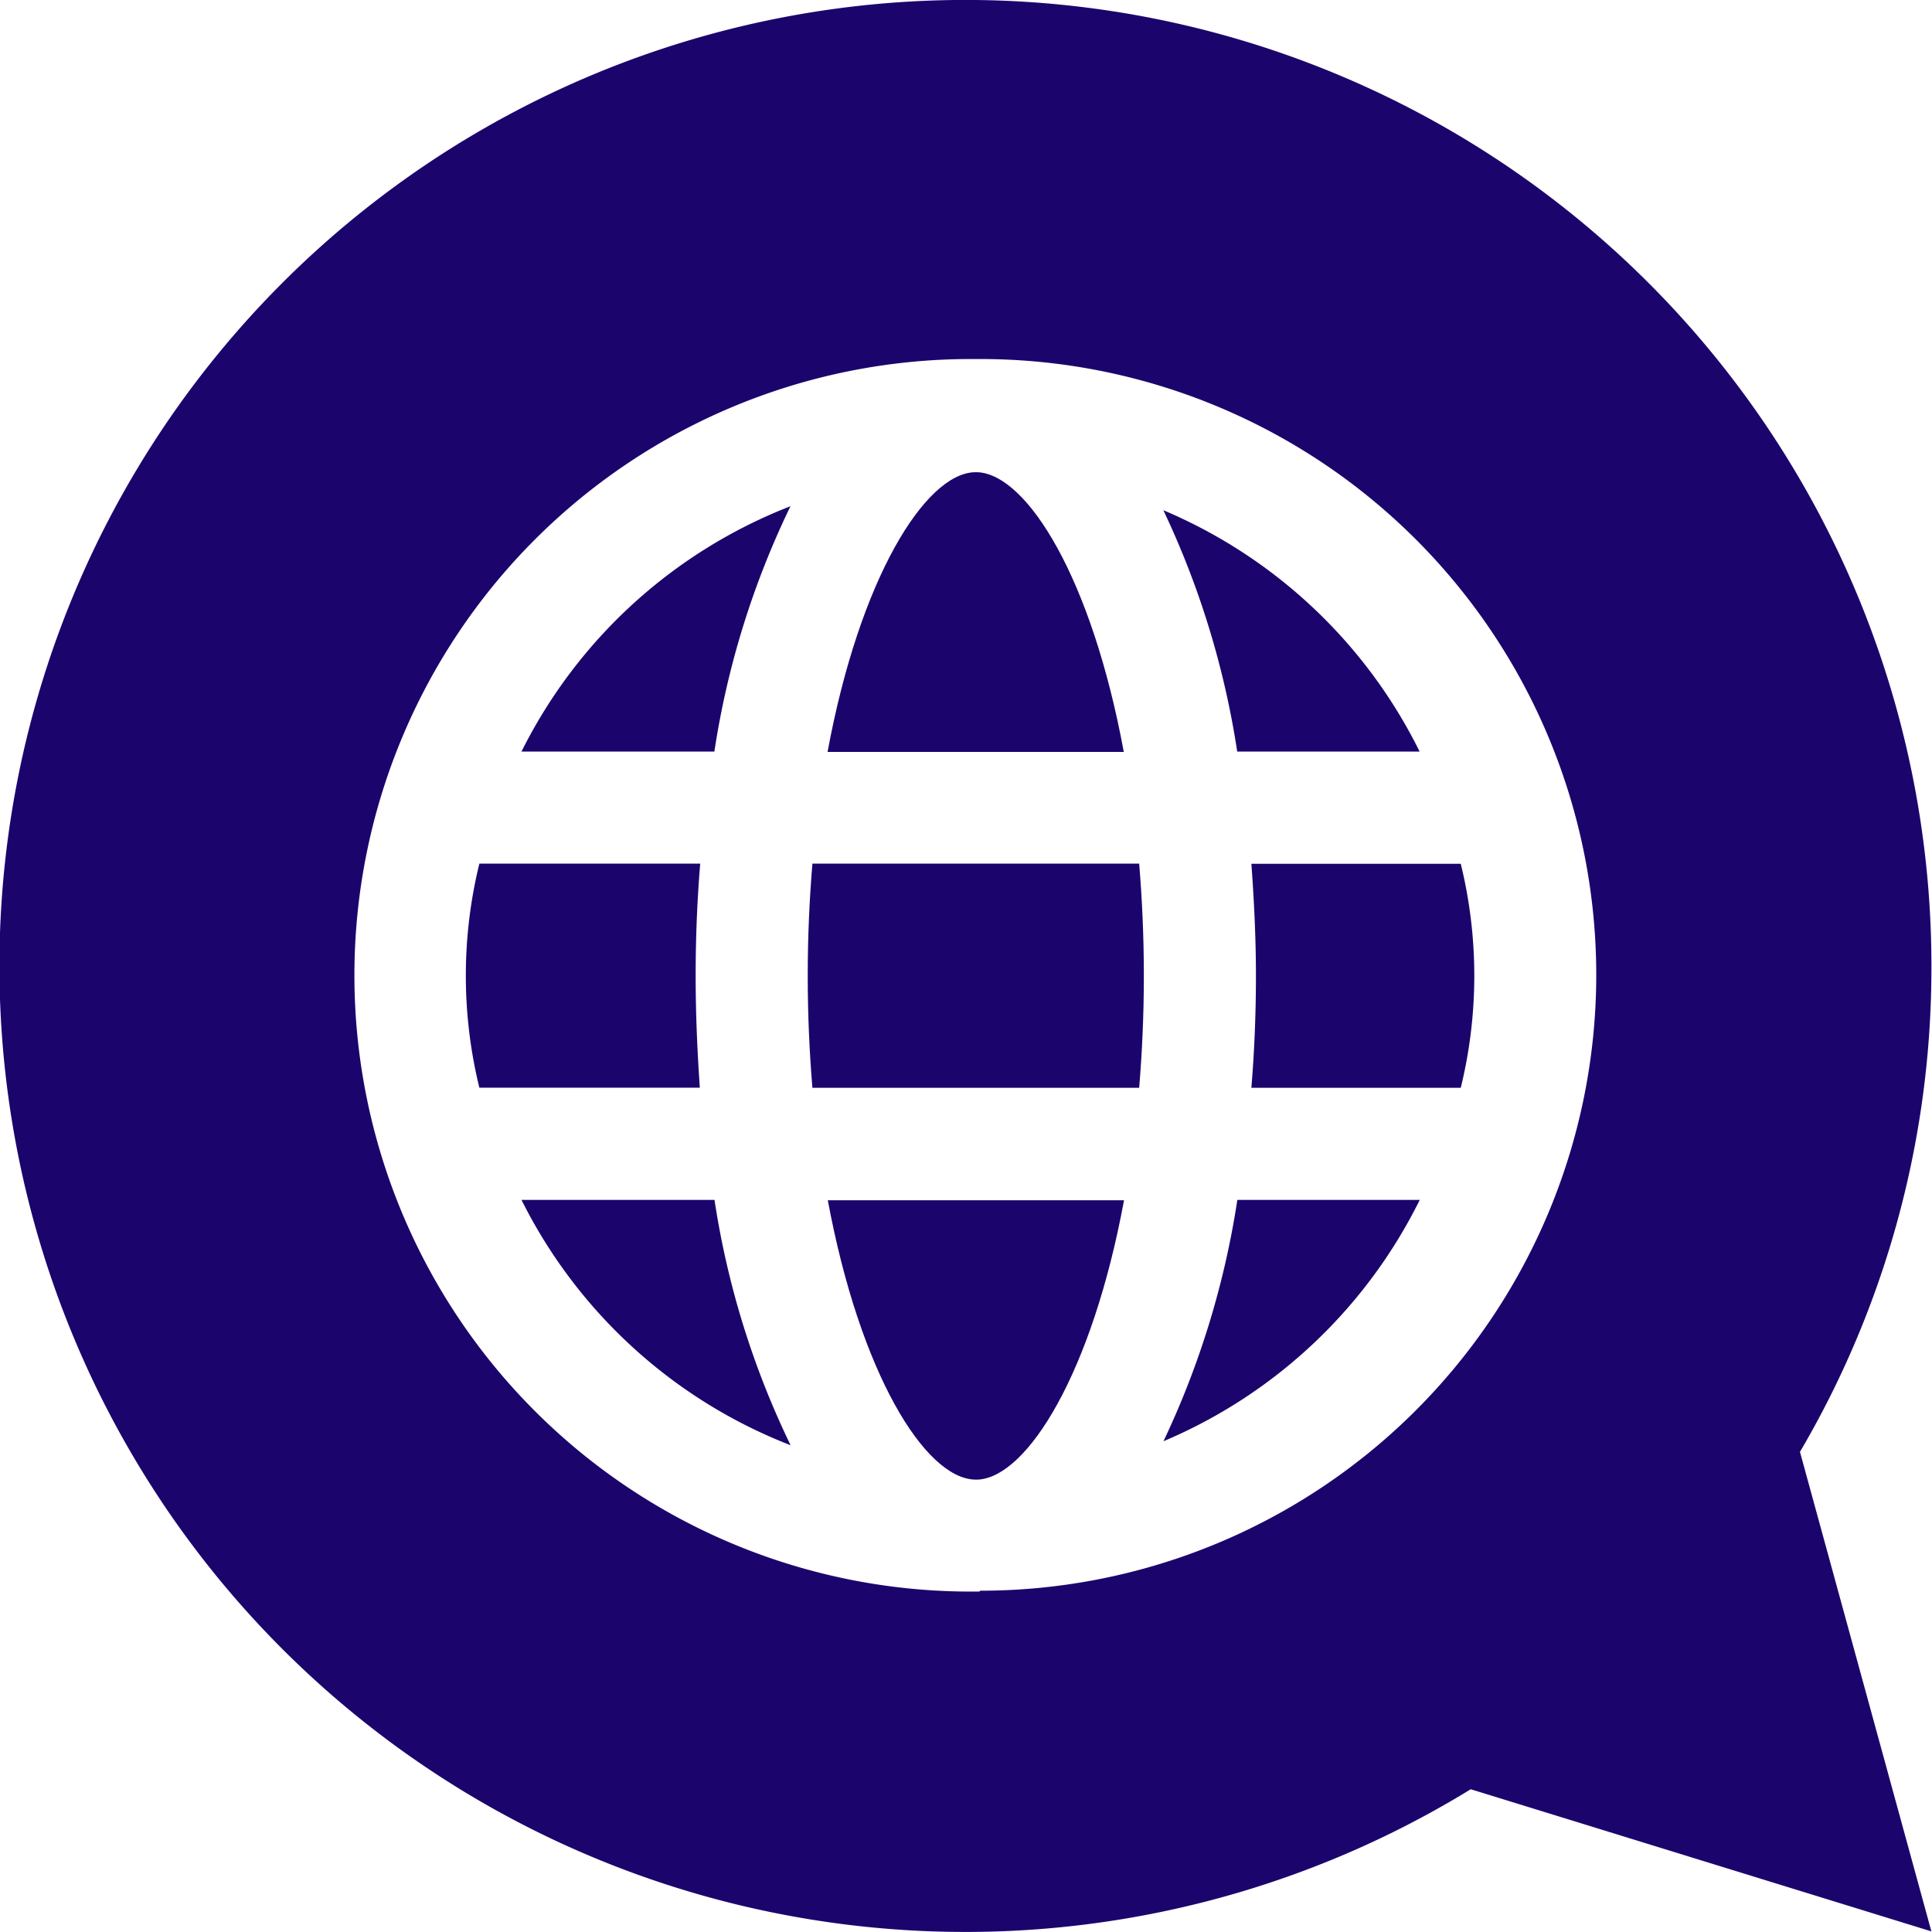 <svg xmlns="http://www.w3.org/2000/svg" width="15.686" height="15.686" viewBox="0 0 15.686 15.686"><g transform="translate(0.181 0.181)"><path d="M134.3,316a4.1,4.1,0,0,0,2.185,1.992,6.961,6.961,0,0,1-.618-1.992Zm0,0" transform="translate(-130.247 -306.439)" fill="#1c046d"/><path d="M134.3,132.293h1.566a6.96,6.96,0,0,1,.618-1.992A4.1,4.1,0,0,0,134.3,132.293Zm0,0" transform="translate(-130.247 -126.372)" fill="#1c046d"/><path d="M217.557,121.113h-.028c-.4.013-.932.859-1.193,2.271h2.405C218.482,121.978,217.96,121.137,217.557,121.113Zm0,0" transform="translate(-209.798 -117.46)" fill="#1c046d"/><path d="M217.531,318.272h.028c.4-.024.925-.866,1.184-2.268h-2.405C216.6,317.412,217.126,318.259,217.531,318.272Zm0,0" transform="translate(-209.798 -306.44)" fill="#1c046d"/><path d="M121.456,226.91c0-.3.012-.608.037-.91H119.7a3.819,3.819,0,0,0,0,1.819h1.79C121.469,227.517,121.456,227.212,121.456,226.91Zm0,0" transform="translate(-115.989 -219.169)" fill="#1c046d"/><path d="M306.234,131.359a7.033,7.033,0,0,1,.6,1.96h1.481a4.1,4.1,0,0,0-2.082-1.96Zm0,0" transform="translate(-296.97 -127.398)" fill="#1c046d"/><path d="M329.815,226.91c0,.3-.012.608-.037.91h1.7a3.819,3.819,0,0,0,0-1.819h-1.7C329.8,226.3,329.815,226.607,329.815,226.91Zm0,0" transform="translate(-319.799 -219.169)" fill="#1c046d"/><path d="M15.5,7.741a7.843,7.843,0,1,0-3.74,6.605L15.5,15.5l-1.067-3.893A7.753,7.753,0,0,0,15.5,7.741Zm-7.731,5H7.7a5,5,0,0,1,0-10.007h.079a5,5,0,1,1,0,10Zm0,0" transform="translate(0 0)" fill="#1c046d"/><path d="M211.038,226c-.024.288-.038.591-.038.91s.014.622.038.91h2.653c.024-.288.038-.591.038-.91s-.014-.622-.038-.91Zm0,0" transform="translate(-204.623 -219.169)" fill="#1c046d"/><path d="M306.234,317.96a4.1,4.1,0,0,0,2.082-1.96h-1.481a7.034,7.034,0,0,1-.6,1.96Zm0,0" transform="translate(-296.97 -306.439)" fill="#1c046d"/></g></svg>